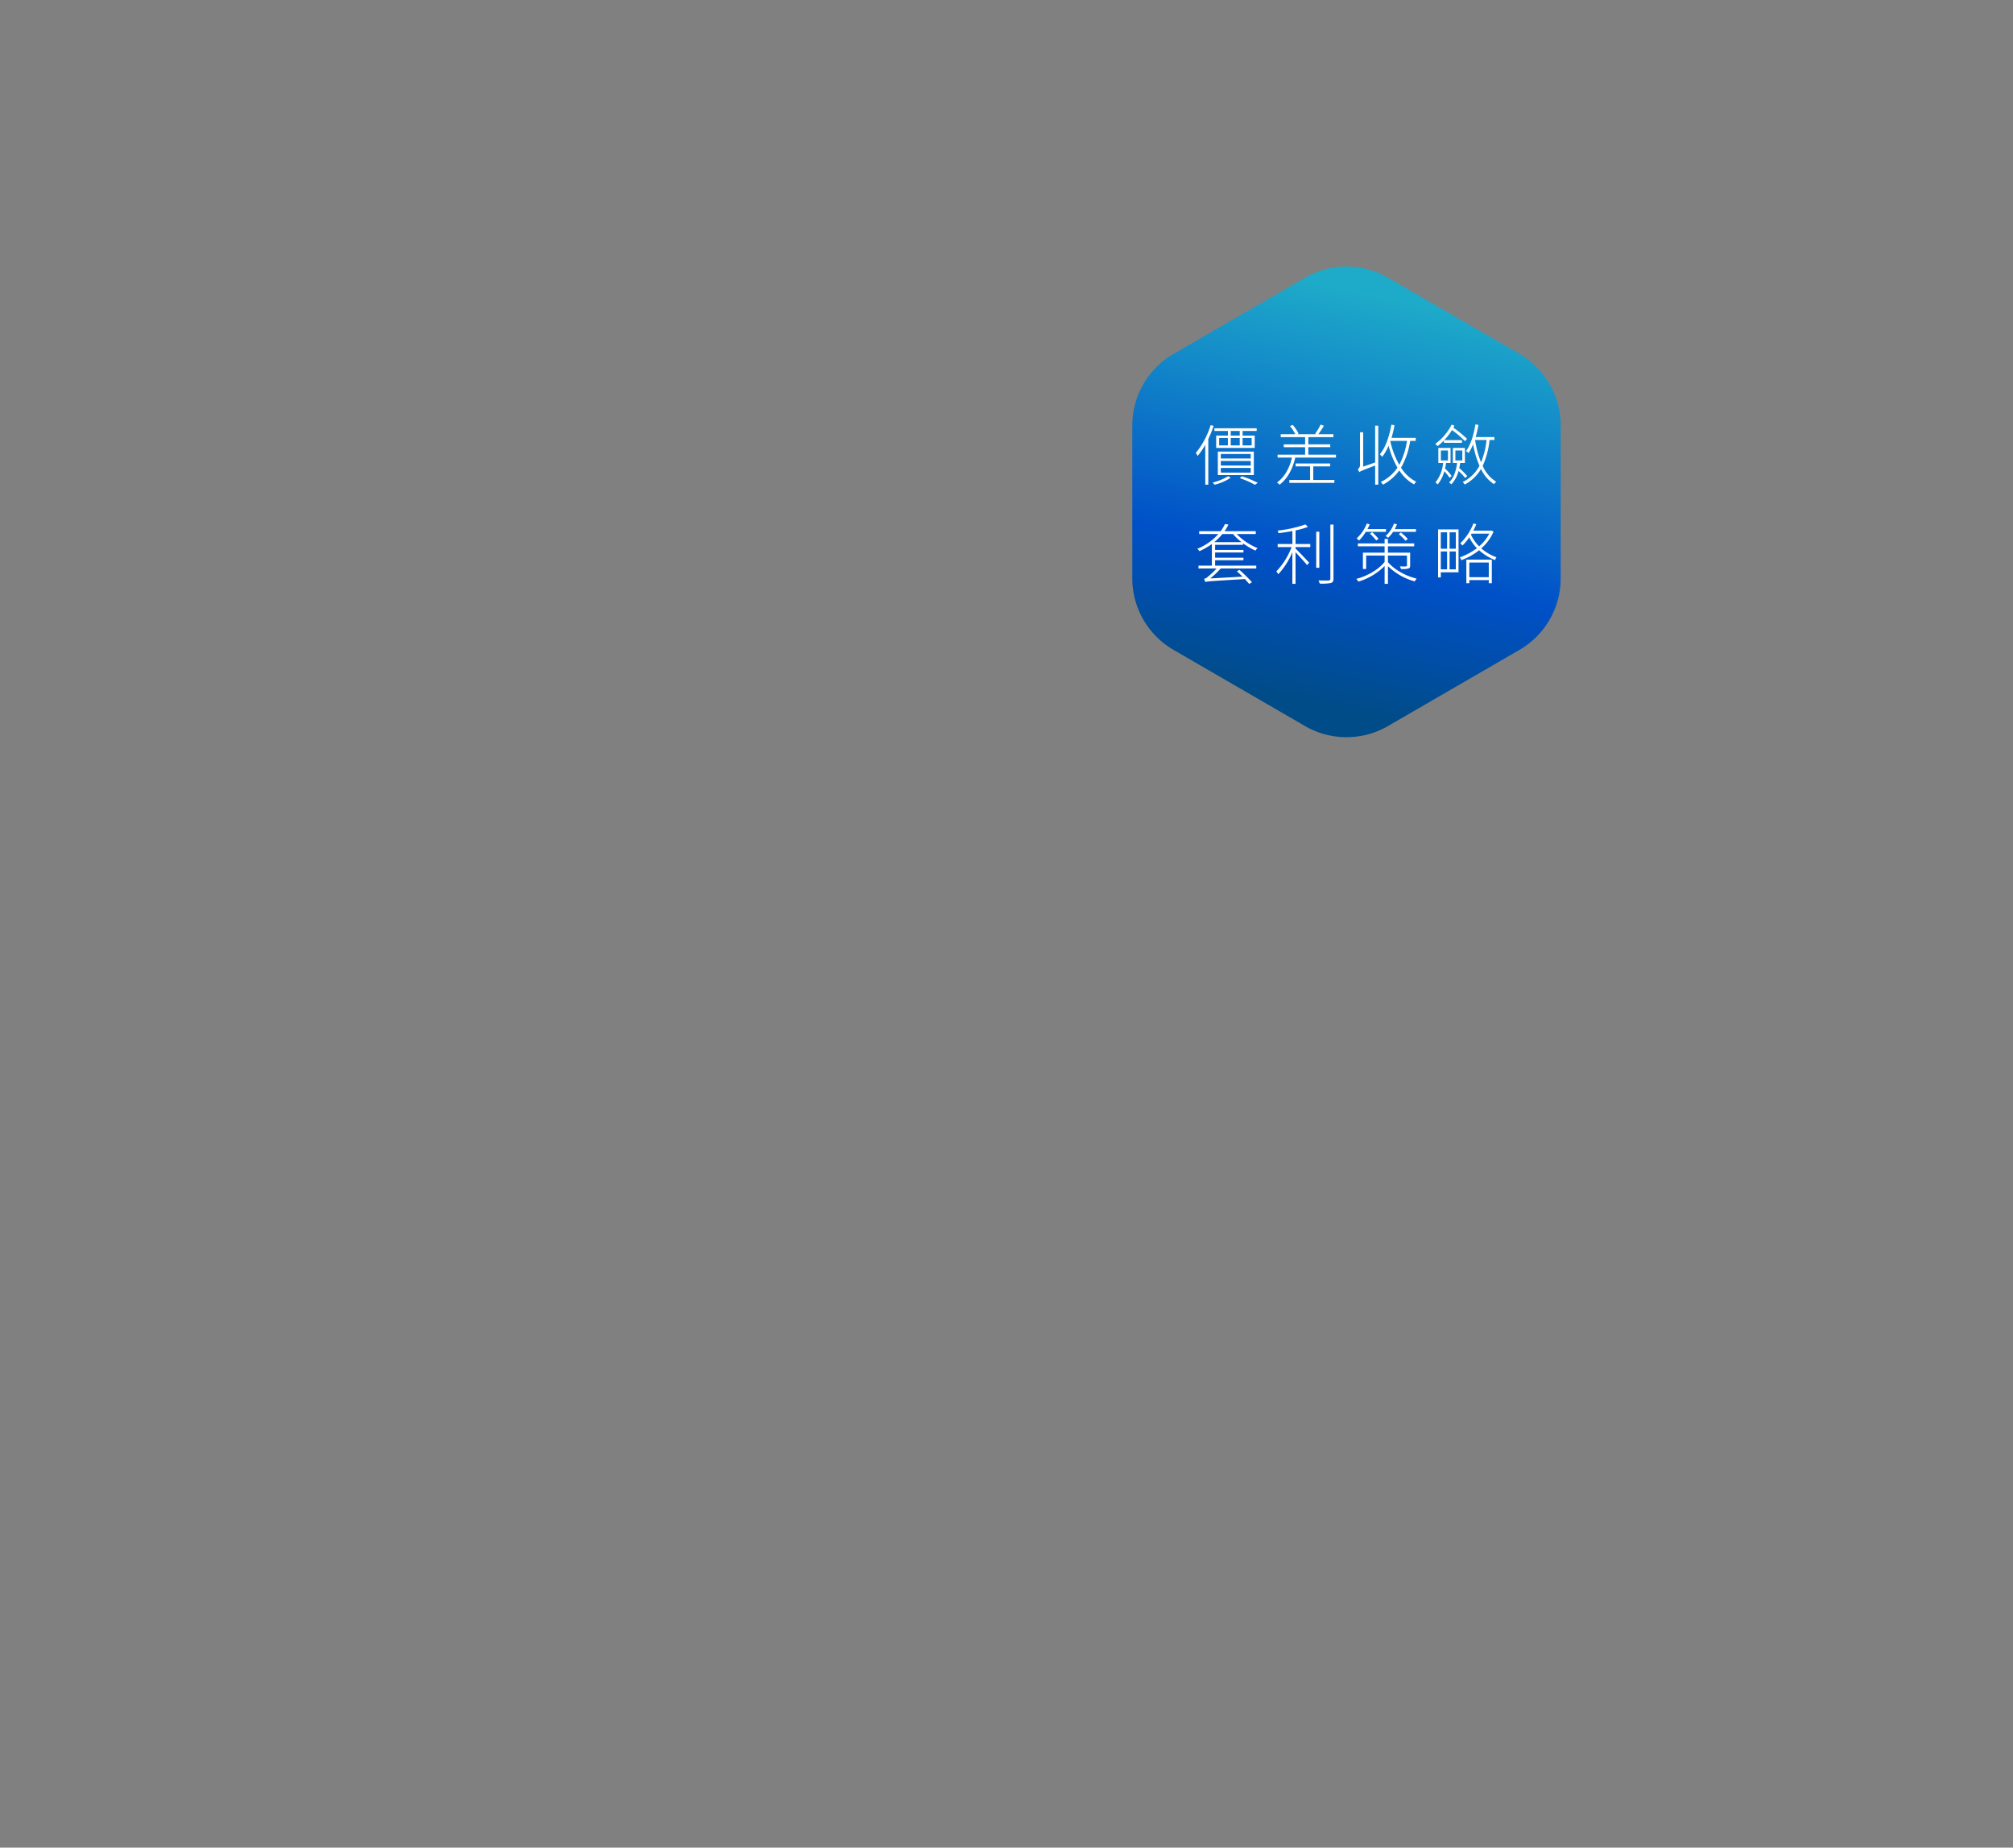 <svg xmlns="http://www.w3.org/2000/svg" xmlns:xlink="http://www.w3.org/1999/xlink" width="730" height="670" viewBox="0 0 730 670">
  <rect x="0" y="0" width="730" height="670" fill="#808080" stroke="none"/>
  <defs>
    <linearGradient id="linear-gradient" x1="0.067" y1="0.41" x2="0.929" y2="0.57" gradientUnits="objectBoundingBox">
      <stop offset="0" stop-color="#1eaac9"/>
      <stop offset="0.661" stop-color="#0050c8"/>
      <stop offset="1" stop-color="#004c88"/>
    </linearGradient>
    <clipPath id="clip-our-strategies-illustration-5">
      <rect width="730" height="670"/>
    </clipPath>
  </defs>
  <g id="our-strategies-illustration-5" clip-path="url(#clip-our-strategies-illustration-5)">
    <g id="Group_5973" data-name="Group 5973" transform="translate(823.677 -2818)">
      <path id="Polygon_14" data-name="Polygon 14" d="M117.709,0a30,30,0,0,1,25.959,14.962l27.62,47.676a30,30,0,0,1,0,30.077l-27.62,47.676a30,30,0,0,1-25.959,14.962H62.291a30,30,0,0,1-25.959-14.962L8.712,92.715a30,30,0,0,1,0-30.077l27.62-47.676A30,30,0,0,1,62.291,0Z" transform="translate(-257.703 2910) rotate(90)" fill="url(#linear-gradient)"/>
      <path id="Path_12049" data-name="Path 12049" d="M-38.712-16.056h-3.264v-1.656h3.264Zm4.32.888v2.688H-37.68v-2.688Zm-7.584,0h3.264v2.688h-3.264Zm-4.2,0h3.168v2.688h-3.168Zm3.168-.888h-4.248v4.488h13.968v-4.488H-37.68v-1.656h5.112V-18.7H-47.9v.984h4.9ZM-45.576-4.3h10.848v1.68H-45.576Zm0-2.544h10.848v1.656H-45.576Zm0-2.52h10.848v1.632H-45.576ZM-33.6-1.728v-8.52H-46.656v8.52Zm-15.672-18.1a29.613,29.613,0,0,1-5.376,10.08,6.626,6.626,0,0,1,.672,1.08,27.3,27.3,0,0,0,2.76-4.008V1.752h1.1V-14.784a41.321,41.321,0,0,0,1.92-4.776Zm6.384,18.5a20.655,20.655,0,0,1-5.664,2.328,5.165,5.165,0,0,1,.7.768A18.509,18.509,0,0,0-42-.744Zm4.176.7A34.6,34.6,0,0,1-33.192,1.8l1.008-.72A41.6,41.6,0,0,0-37.944-1.3Zm26.664-4.248h6.12V-5.928H-18.456v1.056H-13.2V.048h-7.536V1.1H-4.392V.048h-7.656Zm-1.8-4.248v-2.712H-5.9v-1.032h-7.944V-15.48h9.1v-1.056h-5.472c.624-.84,1.392-1.992,2.016-3.048l-1.176-.456A21.487,21.487,0,0,1-11.376-16.7l.384.168h-6.84l.456-.216a13.614,13.614,0,0,0-2.136-3.168l-.984.432a13.73,13.73,0,0,1,1.92,2.952h-5.28v1.056H-15v2.616h-7.752v1.032H-15V-9.12h-9.984v1.056h5.208C-20.712-4.1-22.488-.984-25.2.96a6.34,6.34,0,0,1,.936.816c2.808-2.184,4.68-5.52,5.688-9.84h14.76V-9.12Zm24.24,2.832L6.048-4.8V-17.256H4.9V-5.4A1.759,1.759,0,0,1,4.08-3.84a5.575,5.575,0,0,1,.552,1.056c.384-.288.984-.624,5.76-2.4V1.752H11.52V-19.632H10.392Zm5.544-7.824h6a27.653,27.653,0,0,1-2.784,8.664,31,31,0,0,1-3.264-8.544Zm9.168,0v-1.1H16.32a42.681,42.681,0,0,0,1.1-4.584l-1.152-.192c-.744,4.248-2.064,8.208-4.176,10.752a10.326,10.326,0,0,1,.888.888,18.814,18.814,0,0,0,2.28-4.008A31.989,31.989,0,0,0,18.48-4.416,14.9,14.9,0,0,1,12.432.768a6.775,6.775,0,0,1,.792.984,17.241,17.241,0,0,0,5.928-5.16A14.96,14.96,0,0,0,24.5,1.656,3.756,3.756,0,0,1,25.32.72a14.424,14.424,0,0,1-5.544-5.112,28.035,28.035,0,0,0,3.312-9.72Zm10.224.7H41.88V-14.4H35.448a21.71,21.71,0,0,0,2.808-3.648,36.337,36.337,0,0,1,4.728,4.032l.72-.84a37.644,37.644,0,0,0-4.944-4.056c.12-.24.264-.5.36-.744l-.984-.36a19.6,19.6,0,0,1-5.952,6.984,3.755,3.755,0,0,1,.816.816,18.167,18.167,0,0,0,2.328-2.04Zm-1.1,2.784h2.568v3.6H34.224Zm3.912,9.24a17.855,17.855,0,0,0-2.4-2.712c.144-.624.264-1.32.384-1.992h1.608v-5.472H33.312V-6.1H35.04A13.2,13.2,0,0,1,32.256.96a8.2,8.2,0,0,1,.816.7,12.656,12.656,0,0,0,2.4-4.752,14.244,14.244,0,0,1,1.9,2.352Zm1.344-9.24H42v3.6H39.48Zm4.3,9.288a20.623,20.623,0,0,0-2.9-2.9c.144-.576.24-1.2.336-1.848h1.728v-5.472H38.568V-6.1H40.1C39.72-3.12,38.88-.672,37.2.936c.24.168.648.552.816.7a10.968,10.968,0,0,0,2.616-4.848,22.211,22.211,0,0,1,2.4,2.52Zm7.008-13.1A29.122,29.122,0,0,1,48.792-6.36a35.536,35.536,0,0,1-2.16-8.088Zm2.856,0V-15.5H46.848c.384-1.392.744-2.9,1.008-4.416l-1.1-.192c-.624,3.792-1.7,7.344-3.408,9.672a6.688,6.688,0,0,1,.912.72,17.07,17.07,0,0,0,1.656-3.168,35.209,35.209,0,0,0,2.3,7.776,13.52,13.52,0,0,1-6.072,5.9,6.212,6.212,0,0,1,.744.912,14.918,14.918,0,0,0,5.88-5.616,13.581,13.581,0,0,0,4.7,5.472A7.047,7.047,0,0,1,54.288.7a12.8,12.8,0,0,1-4.9-5.736,30.778,30.778,0,0,0,2.5-9.408Zm-94.8,34.1a21.12,21.12,0,0,0,3.072,2.928h-9.84A21.087,21.087,0,0,0-45,19.656Zm3.648,3.912V23.04A25.523,25.523,0,0,0-33,25.68a2.834,2.834,0,0,1,.768-.912,21.953,21.953,0,0,1-7.584-5.112H-32.9V18.624H-44.232a15.673,15.673,0,0,0,1.416-2.4l-1.248-.216a13.893,13.893,0,0,1-1.56,2.616h-7.8v1.032h6.96A20.594,20.594,0,0,1-54.1,25.008a3.747,3.747,0,0,1,.768.864,26.139,26.139,0,0,0,4.512-2.592v7.848h-4.848V32.16h6.528a23.168,23.168,0,0,1-3.1,2.952,2.555,2.555,0,0,1-1.392.768,5.556,5.556,0,0,1,.384,1.176c.648-.24,1.776-.312,14.4-1.08.6.672,1.176,1.3,1.56,1.776l1.008-.624a57.622,57.622,0,0,0-4.536-4.488l-.936.528c.648.6,1.368,1.248,2.04,1.944l-11.712.648a29.37,29.37,0,0,0,3.792-3.6h12.912V31.128H-47.64V29.16h10.272v-.912H-47.64v-1.9h10.272v-.936H-47.64V23.568Zm19.032-5.232a27.845,27.845,0,0,0,4.488-1.272l-.888-.888a45.44,45.44,0,0,1-10.1,2.232,4.876,4.876,0,0,1,.336.936c1.608-.192,3.336-.456,5.016-.768v4.7H-24.96v1.1H-19.9a26.249,26.249,0,0,1-5.544,8.832,5.985,5.985,0,0,1,.7,1.032,26.812,26.812,0,0,0,5.112-8.016v11.5h1.152V26.256c1.344,1.416,3.408,3.7,4.224,4.68l.7-.912c-.768-.816-3.816-4.056-4.92-5.112v-.528h5.352v-1.1H-18.48Zm8.616.48h-1.128V31.9h1.128Zm4.008-2.592V35.88c0,.456-.192.576-.648.624-.408,0-1.92.024-3.672-.024a4.991,4.991,0,0,1,.456,1.152,18.582,18.582,0,0,0,4.056-.216c.6-.216.936-.576.936-1.536V16.224ZM25.2,18.864V17.88H17.5a11.775,11.775,0,0,0,.792-1.776l-1.1-.216a10.418,10.418,0,0,1-3.024,4.464,6.386,6.386,0,0,1,.912.672,10.964,10.964,0,0,0,1.824-2.16Zm-6.24.84a21.68,21.68,0,0,1,2.472,2.4l.792-.672A21.336,21.336,0,0,0,19.752,19.1Zm-4.632-.84V17.856H7.608c.288-.576.576-1.128.816-1.728l-1.056-.264a14.726,14.726,0,0,1-3.7,5.4,7.251,7.251,0,0,1,.888.744,17.849,17.849,0,0,0,2.448-3.144Zm-5.808.648a32.919,32.919,0,0,1,2.28,2.472l.816-.6a21.215,21.215,0,0,0-2.3-2.4Zm6.5,7.944h6.912V31.08c0,.216-.072.312-.36.312-.264.024-1.152.024-2.232,0a4.906,4.906,0,0,1,.432.96,9.176,9.176,0,0,0,2.688-.192c.5-.168.624-.456.624-1.08V26.4H15.024V24.12h9.528V23.064H15.024V21.432h-1.2v1.632h-9.7V24.12h9.7V26.4H5.952v5.928H7.128V27.456h6.7v2.3c-2.184,2.784-6.336,5.184-10.3,6.168a3.233,3.233,0,0,1,.744.984,22.072,22.072,0,0,0,9.552-5.664v6.48h1.2V31.3a22.612,22.612,0,0,0,9.72,5.544,4.286,4.286,0,0,1,.72-1.008c-4.608-1.128-8.568-3.7-10.44-6.024ZM36.48,19.032v5.952H34.2V19.032Zm3.168,5.952H37.392V19.032h2.256Zm-2.256,7.488v-6.5h2.256v6.5Zm-3.192-6.5h2.28v6.5H34.2Zm6.432-7.992H33.216v17.4H34.2V33.528h6.432ZM51.6,30v5.3H44.544V30Zm-8.136,7.488h1.08V36.36H51.6v1.128h1.1V28.944h-9.24Zm1.92-17.976h6.408a15.137,15.137,0,0,1-3.7,4.608,14.246,14.246,0,0,1-2.952-4.248Zm7.272-1.128-.24.048H45.984c.384-.744.768-1.536,1.1-2.328l-1.056-.312a19.6,19.6,0,0,1-4.776,7.224,4.2,4.2,0,0,1,.792.816,18.092,18.092,0,0,0,2.472-2.976A15.432,15.432,0,0,0,47.3,24.792a23.971,23.971,0,0,1-6.216,3.336,3.237,3.237,0,0,1,.576,1.008,23.694,23.694,0,0,0,6.432-3.6A18.975,18.975,0,0,0,53.9,29.112a2.761,2.761,0,0,1,.5-1.032,17.494,17.494,0,0,1-5.544-3.216,16.706,16.706,0,0,0,4.464-6.048Z" transform="translate(-335.38 2992)" fill="#fff"/>
    </g>
  </g>
</svg>
